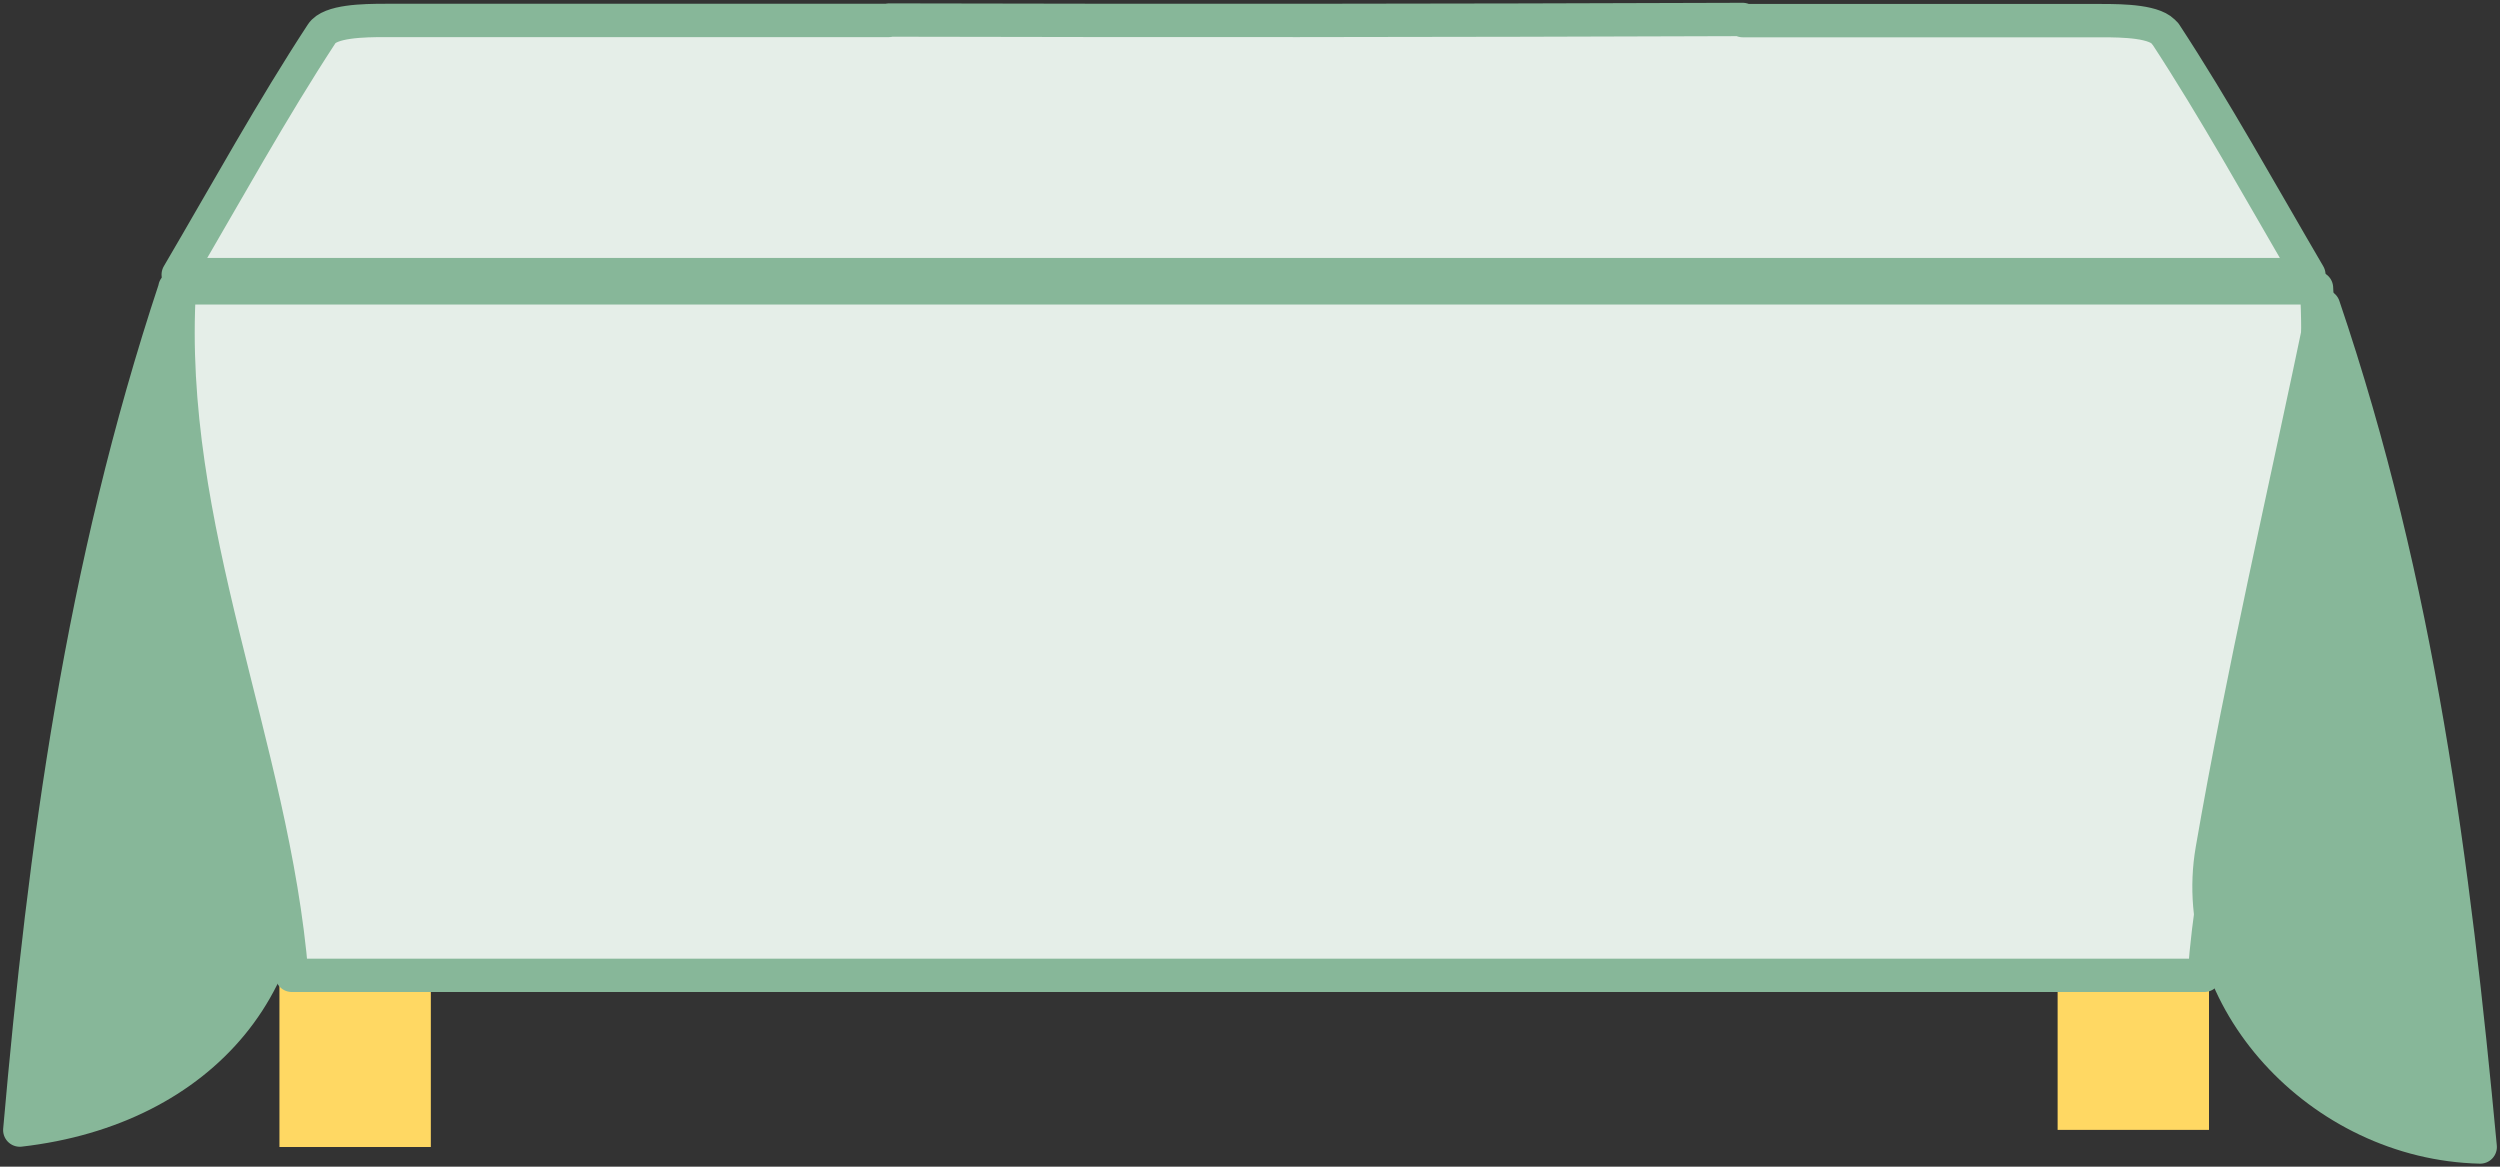 <?xml version="1.0" encoding="UTF-8"?>
<svg xmlns="http://www.w3.org/2000/svg" width="150" height="70" viewBox="0 0 150 70" fill="none">
  <rect x="0" y="0" width="150" height="70" fill="#333333" stroke="none"/>
  <g clip-path="url(#clip0_427_3052)">
    <path d="M25.85 52.88H16.767V68.82H25.85V52.88Z" fill="#FFD863"></path>
    <path d="M132.54 51.852H123.457V67.793H132.54V51.852Z" fill="#FFD863"></path>
    <path d="M10.493 17.272C12.831 28.192 15.322 38.188 17.061 48.325C18.823 58.602 12.197 66.543 1.187 67.805C2.679 50.871 4.888 34.206 10.505 17.272H10.493Z" fill="#87B799" stroke="#87B799" stroke-width="2" stroke-linejoin="round"></path>
    <path d="M138.99 17.272H10.763C9.894 31.707 16.38 44.74 17.508 58.52H132.258C133.303 44.273 139.872 31.38 138.99 17.272Z" fill="#E5EEE8" stroke="#87B799" stroke-width="2" stroke-linejoin="round"></path>
    <path d="M139.413 18.37C137.052 29.733 134.572 40.314 132.728 50.999C131.2 59.898 139.202 68.599 148.813 68.82C147.227 51.934 145.124 35.199 139.413 18.37Z" fill="#87B799" stroke="#87B799" stroke-width="2" stroke-linejoin="round"></path>
    <path d="M129.908 2.032C129.414 1.273 127.393 1.238 126.089 1.238C118.91 1.238 111.73 1.238 104.563 1.238V1.168C95.692 1.203 86.809 1.215 77.938 1.226C69.736 1.226 61.546 1.226 53.345 1.203V1.226C43.275 1.226 33.194 1.226 23.124 1.226C21.808 1.226 19.799 1.261 19.305 2.02C16.309 6.598 13.665 11.41 10.693 16.478H138.532C135.559 11.398 132.916 6.598 129.919 2.02L129.908 2.032Z" fill="#E5EEE8" stroke="#87B799" stroke-width="2" stroke-linejoin="round"></path>
  </g>
  <defs>
    <clipPath id="clip0_427_3052">
      <rect width="150" height="70" fill="white"></rect>
    </clipPath>
  </defs>
</svg>
